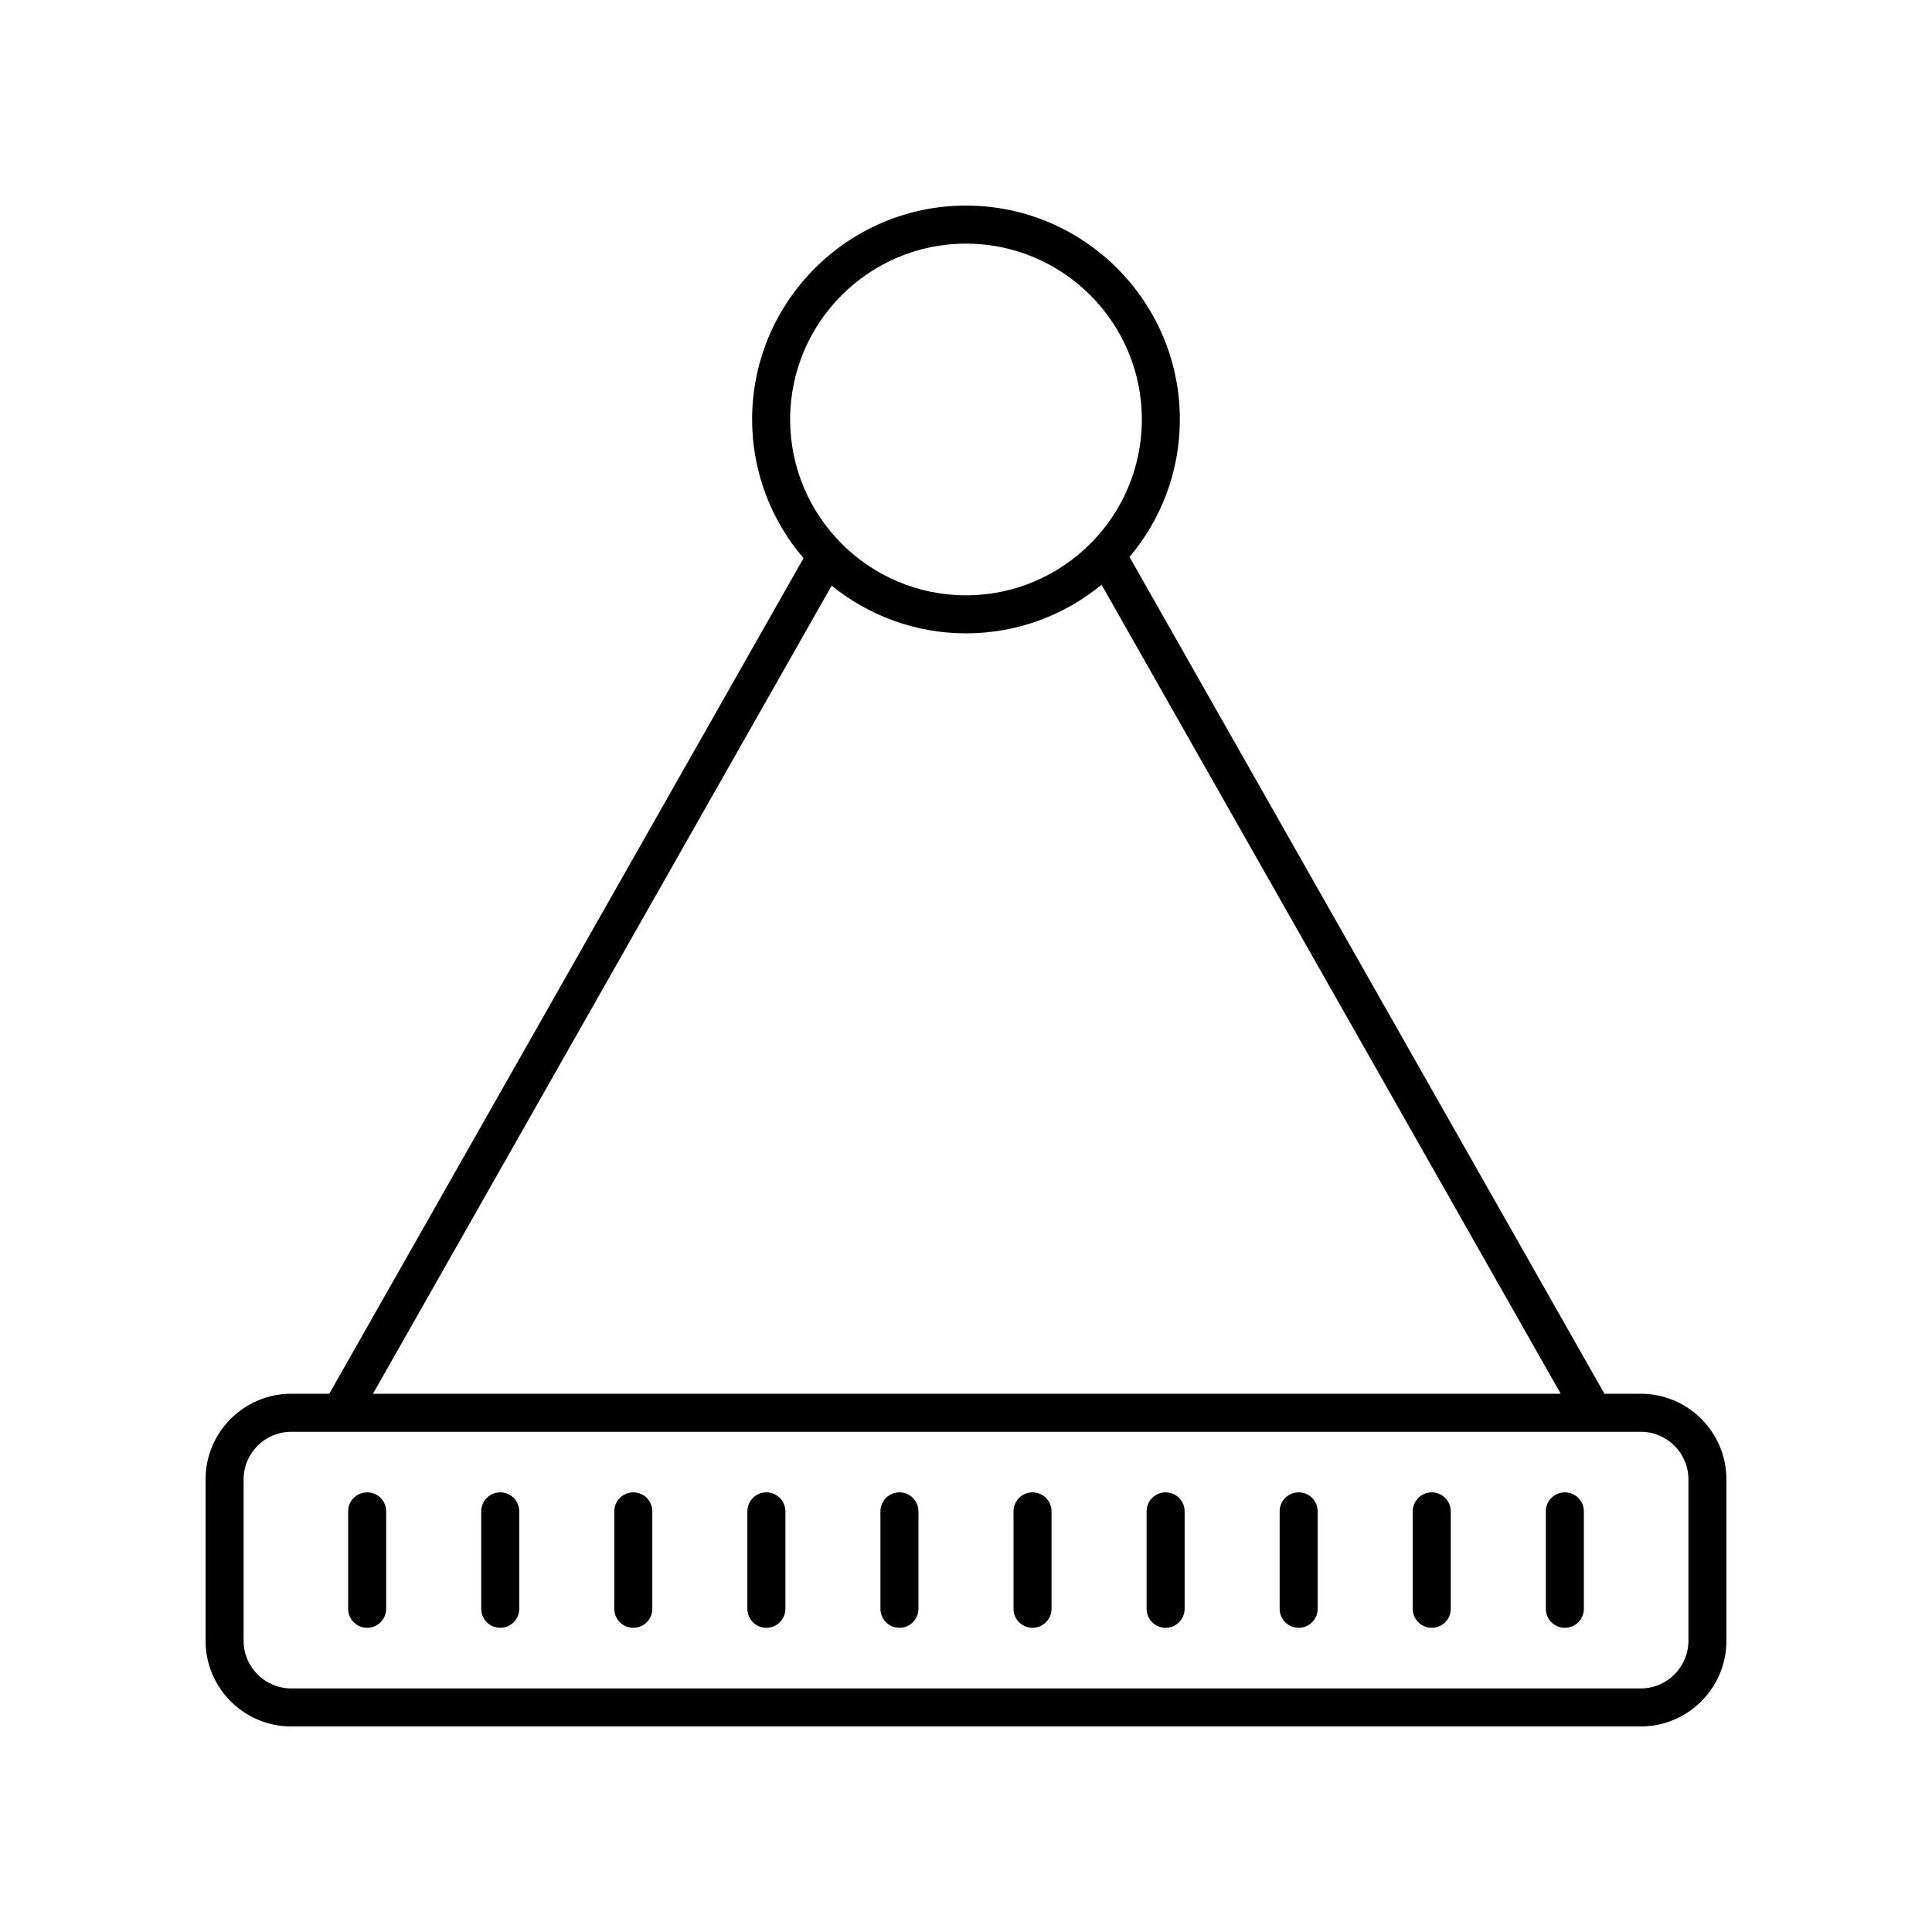 <?xml version="1.0" encoding="UTF-8"?>
<!-- Uploaded to: ICON Repo, www.svgrepo.com, Generator: ICON Repo Mixer Tools -->
<svg fill="#000000" width="800px" height="800px" version="1.1" viewBox="144 144 512 512" xmlns="http://www.w3.org/2000/svg">
 <g>
  <path d="m578.82 513.36h-9.625l-125.86-221.75c8.309-9.863 13.34-22.574 13.34-36.453 0-31.25-25.426-56.676-56.676-56.676s-56.68 25.426-56.68 56.68c0 14.027 5.152 26.859 13.625 36.766l-125.68 221.43h-10.086c-12.516 0-22.699 10.184-22.699 22.699v42.766c0 12.516 10.184 22.703 22.699 22.703h357.64c12.516 0 22.703-10.188 22.703-22.703v-42.766c0-12.516-10.188-22.699-22.703-22.699zm-178.82-304.8c25.695 0 46.602 20.906 46.602 46.602 0 25.699-20.906 46.602-46.602 46.602s-46.602-20.906-46.602-46.602c-0.004-25.695 20.902-46.602 46.602-46.602zm-35.602 90.645c9.738 7.887 22.121 12.637 35.602 12.637 13.625 0 26.137-4.836 35.922-12.879l121.69 214.4h-314.77zm227.05 279.62c0 6.961-5.664 12.625-12.625 12.625h-357.64c-6.961 0-12.625-5.664-12.625-12.625v-42.766c0-6.961 5.664-12.621 12.625-12.621h357.64c6.961 0 12.625 5.66 12.625 12.621z"/>
  <path d="m241.3 539.49c-2.781 0-5.039 2.254-5.039 5.039v25.82c0 2.785 2.254 5.039 5.039 5.039 2.781 0 5.039-2.254 5.039-5.039v-25.82c0-2.789-2.254-5.039-5.039-5.039z"/>
  <path d="m276.57 539.49c-2.781 0-5.039 2.254-5.039 5.039v25.82c0 2.785 2.254 5.039 5.039 5.039 2.781 0 5.039-2.254 5.039-5.039v-25.82c-0.004-2.789-2.258-5.039-5.039-5.039z"/>
  <path d="m311.83 539.49c-2.781 0-5.039 2.254-5.039 5.039v25.82c0 2.785 2.254 5.039 5.039 5.039 2.781 0 5.039-2.254 5.039-5.039v-25.82c0-2.789-2.258-5.039-5.039-5.039z"/>
  <path d="m347.1 539.49c-2.781 0-5.039 2.254-5.039 5.039v25.82c0 2.785 2.254 5.039 5.039 5.039 2.781 0 5.039-2.254 5.039-5.039v-25.82c0-2.789-2.258-5.039-5.039-5.039z"/>
  <path d="m382.36 539.49c-2.781 0-5.039 2.254-5.039 5.039v25.82c0 2.785 2.254 5.039 5.039 5.039 2.781 0 5.039-2.254 5.039-5.039v-25.82c0-2.789-2.254-5.039-5.039-5.039z"/>
  <path d="m417.63 539.49c-2.781 0-5.039 2.254-5.039 5.039v25.82c0 2.785 2.254 5.039 5.039 5.039 2.781 0 5.039-2.254 5.039-5.039v-25.82c0-2.789-2.258-5.039-5.039-5.039z"/>
  <path d="m452.9 539.49c-2.781 0-5.039 2.254-5.039 5.039v25.82c0 2.785 2.254 5.039 5.039 5.039 2.781 0 5.039-2.254 5.039-5.039v-25.82c0-2.789-2.258-5.039-5.039-5.039z"/>
  <path d="m488.16 539.49c-2.781 0-5.039 2.254-5.039 5.039v25.82c0 2.785 2.254 5.039 5.039 5.039 2.781 0 5.039-2.254 5.039-5.039v-25.82c0-2.789-2.254-5.039-5.039-5.039z"/>
  <path d="m523.43 539.49c-2.781 0-5.039 2.254-5.039 5.039v25.82c0 2.785 2.254 5.039 5.039 5.039 2.781 0 5.039-2.254 5.039-5.039v-25.82c-0.004-2.789-2.258-5.039-5.039-5.039z"/>
  <path d="m558.7 539.49c-2.781 0-5.039 2.254-5.039 5.039v25.82c0 2.785 2.254 5.039 5.039 5.039 2.781 0 5.039-2.254 5.039-5.039v-25.82c0-2.789-2.258-5.039-5.039-5.039z"/>
 </g>
</svg>